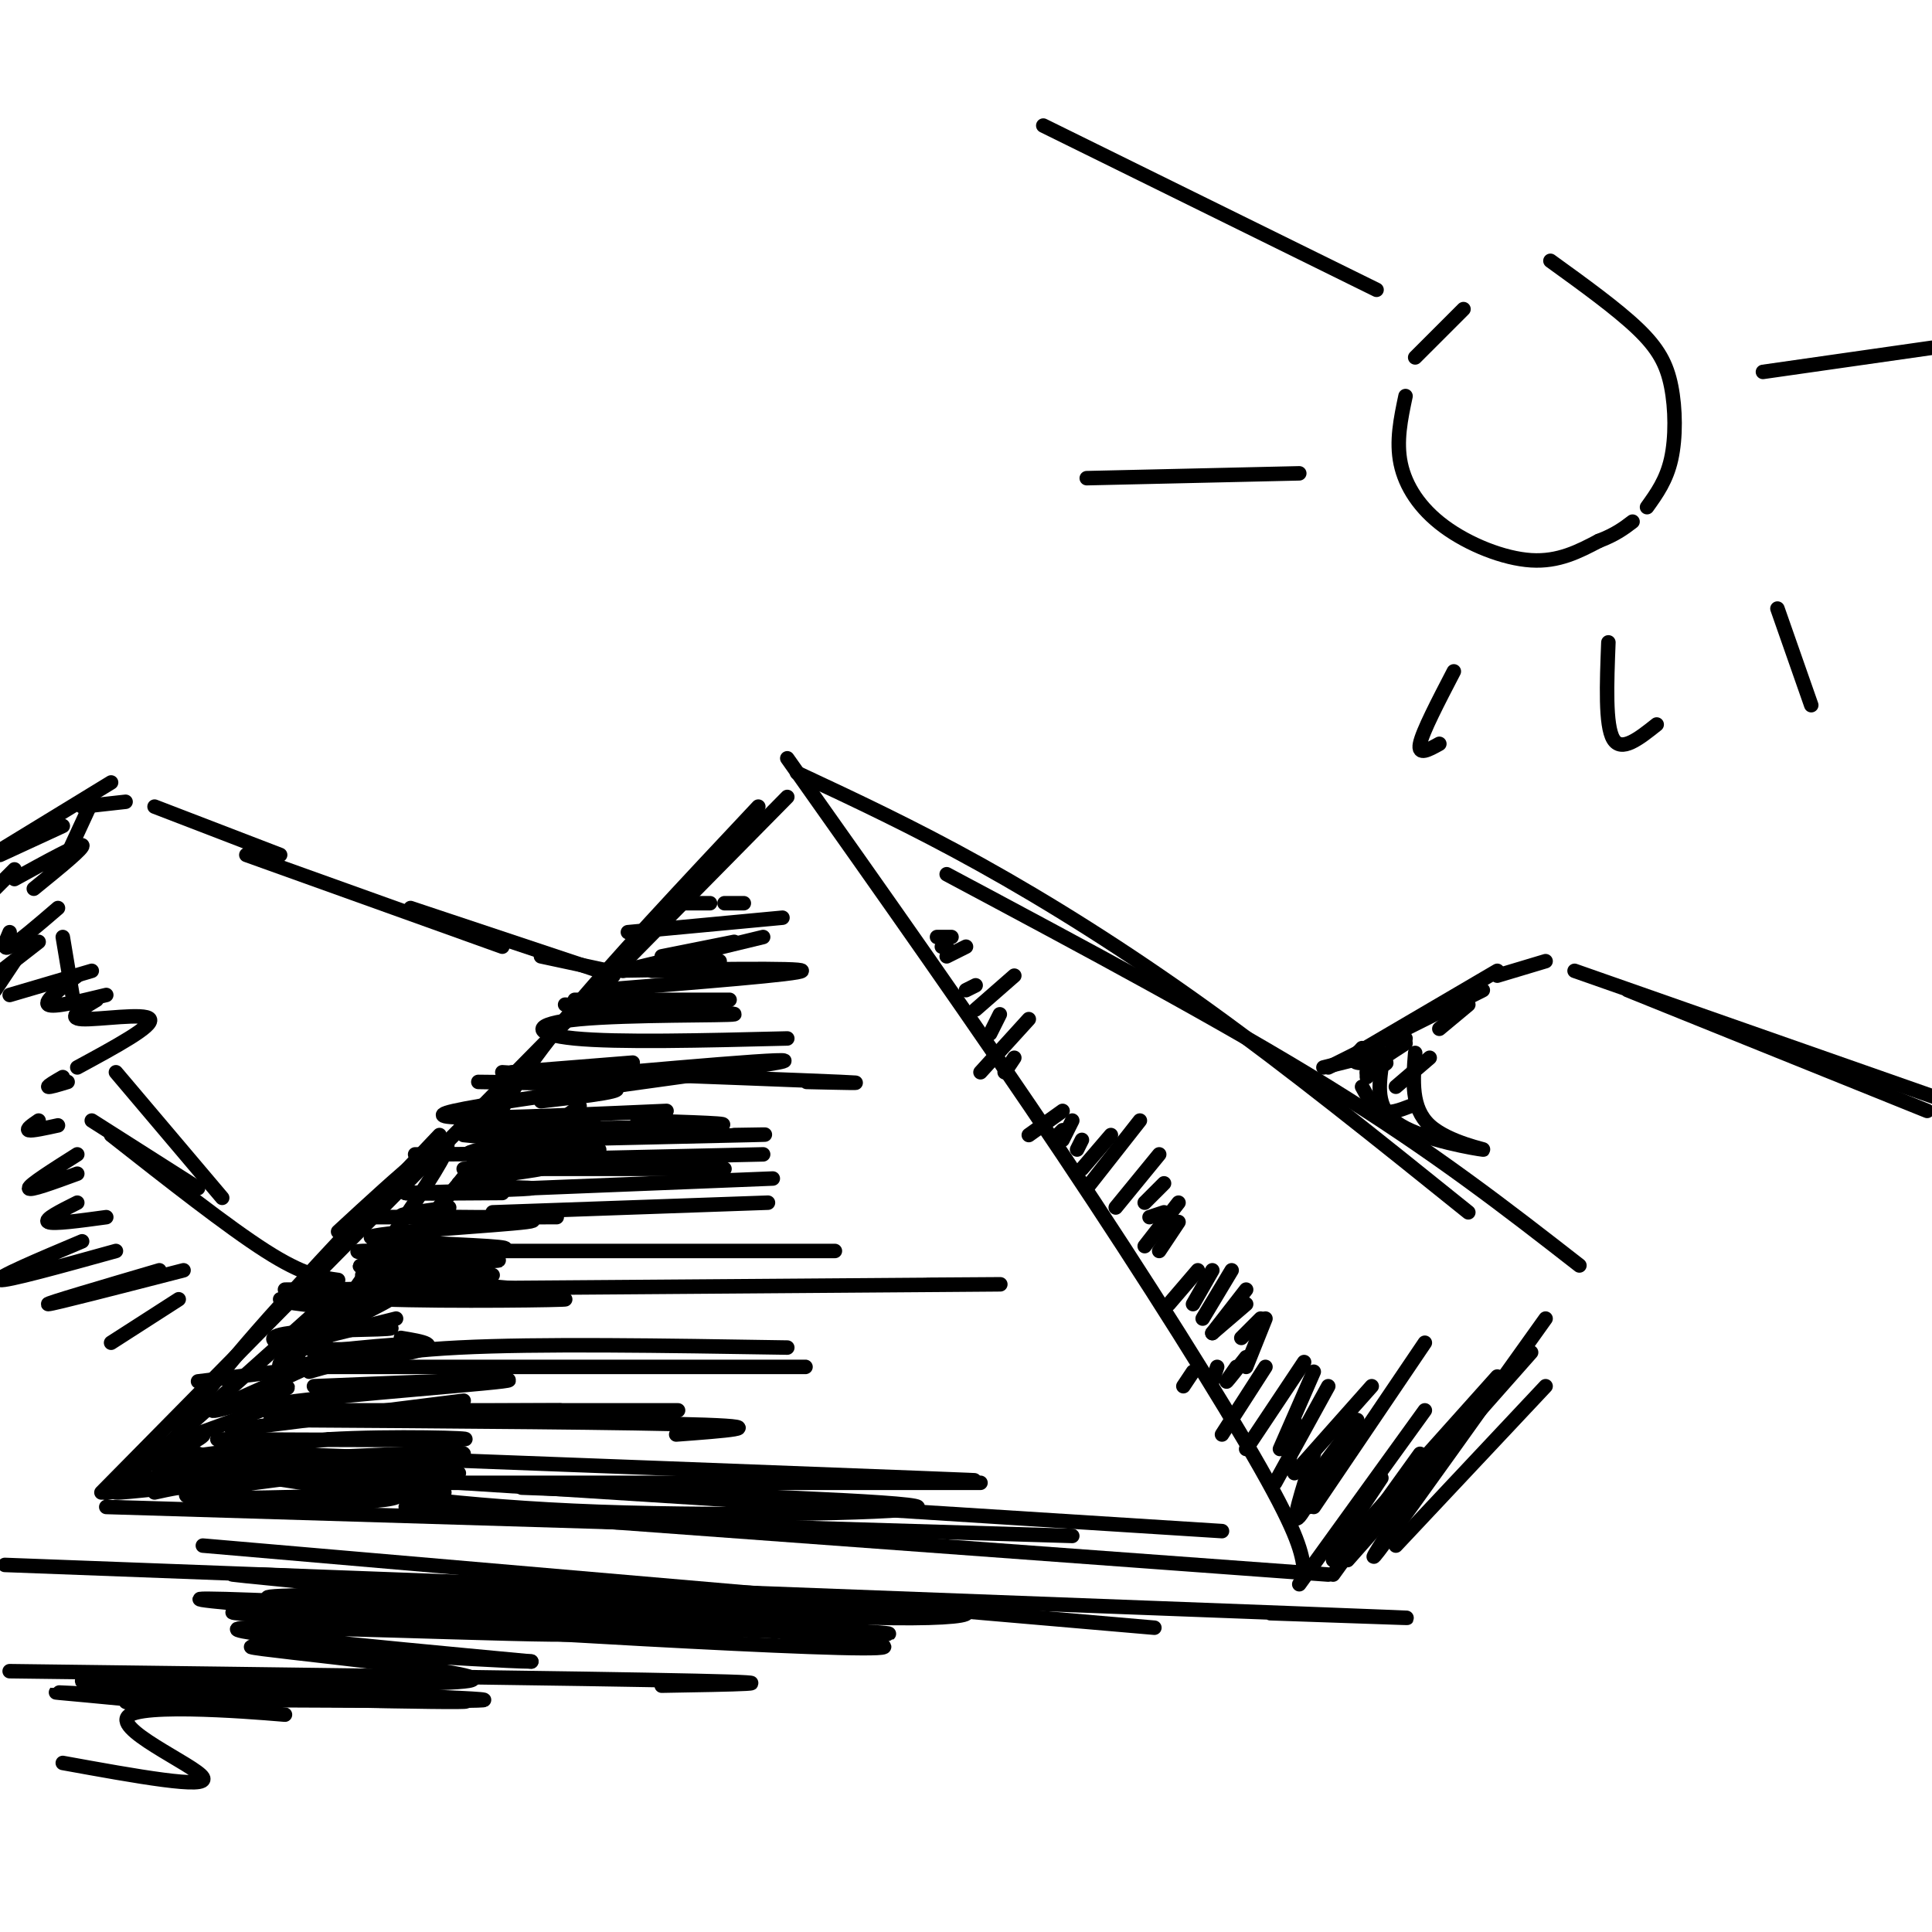 <svg viewBox='0 0 400 400' version='1.1' xmlns='http://www.w3.org/2000/svg' xmlns:xlink='http://www.w3.org/1999/xlink'><g fill='none' stroke='rgb(0,0,0)' stroke-width='3' stroke-linecap='round' stroke-linejoin='round'><path d='M163,165c0.000,0.000 -142.000,144.000 -142,144'/><path d='M163,157c19.711,27.867 39.422,55.733 57,82c17.578,26.267 33.022,50.933 41,65c7.978,14.067 8.489,17.533 9,21'/><path d='M22,312c0.000,0.000 200.000,6.000 200,6'/><path d='M32,303c0.000,0.000 221.000,14.000 221,14'/><path d='M84,312c0.000,0.000 191.000,14.000 191,14'/><path d='M165,160c12.022,5.622 24.044,11.244 38,19c13.956,7.756 29.844,17.644 47,30c17.156,12.356 35.578,27.178 54,42'/><path d='M196,181c28.583,15.250 57.167,30.500 79,44c21.833,13.500 36.917,25.250 52,37'/><path d='M317,280c0.000,0.000 -38.000,43.000 -38,43'/><path d='M320,273c-13.917,19.500 -27.833,39.000 -33,46c-5.167,7.000 -1.583,1.500 2,-4'/><path d='M320,287c0.000,0.000 -31.000,33.000 -31,33'/><path d='M157,167c-15.333,16.333 -30.667,32.667 -40,44c-9.333,11.333 -12.667,17.667 -16,24'/><path d='M141,187c0.000,0.000 6.000,0.000 6,0'/><path d='M130,193c0.000,0.000 32.000,-3.000 32,-3'/><path d='M129,201c0.000,0.000 29.000,-7.000 29,-7'/><path d='M127,201c0.000,0.000 22.000,-2.000 22,-2'/><path d='M135,201c0.000,0.000 19.000,0.000 19,0'/><path d='M125,201c20.583,-0.333 41.167,-0.667 41,0c-0.167,0.667 -21.083,2.333 -42,4'/><path d='M119,207c12.750,0.000 25.500,0.000 30,0c4.500,0.000 0.750,0.000 -3,0'/><path d='M117,208c18.119,0.851 36.238,1.702 35,2c-1.238,0.298 -21.833,0.042 -32,1c-10.167,0.958 -9.905,3.131 -1,4c8.905,0.869 26.452,0.435 44,0'/><path d='M122,222c22.250,0.833 44.500,1.667 52,2c7.500,0.333 0.250,0.167 -7,0'/><path d='M107,224c31.222,-2.800 62.444,-5.600 54,-4c-8.444,1.600 -56.556,7.600 -67,10c-10.444,2.400 16.778,1.200 44,0'/><path d='M96,234c23.000,-0.333 46.000,-0.667 52,-1c6.000,-0.333 -5.000,-0.667 -16,-1'/><path d='M101,235c9.083,-0.833 18.167,-1.667 21,-2c2.833,-0.333 -0.583,-0.167 -4,0'/><path d='M111,236c18.583,-0.417 37.167,-0.833 44,-1c6.833,-0.167 1.917,-0.083 -3,0'/><path d='M113,240c0.000,0.000 45.000,-1.000 45,-1'/><path d='M112,242c0.000,0.000 38.000,0.000 38,0'/><path d='M110,246c0.000,0.000 50.000,-2.000 50,-2'/><path d='M102,251c0.000,0.000 57.000,-2.000 57,-2'/><path d='M84,259c38.000,0.000 76.000,0.000 86,0c10.000,0.000 -8.000,0.000 -26,0'/><path d='M59,267c56.917,-0.417 113.833,-0.833 136,-1c22.167,-0.167 9.583,-0.083 -3,0'/><path d='M64,284c7.250,-2.083 14.500,-4.167 31,-5c16.500,-0.833 42.250,-0.417 68,0'/><path d='M61,283c41.250,0.000 82.500,0.000 98,0c15.500,0.000 5.250,0.000 -5,0'/><path d='M65,287c23.133,-0.956 46.267,-1.911 39,-1c-7.267,0.911 -44.933,3.689 -48,5c-3.067,1.311 28.467,1.156 60,1'/><path d='M55,292c35.833,0.000 71.667,0.000 82,0c10.333,0.000 -4.833,0.000 -20,0'/><path d='M56,294c38.000,0.250 76.000,0.500 90,1c14.000,0.500 4.000,1.250 -6,2'/><path d='M58,301c55.250,2.083 110.500,4.167 132,5c21.500,0.833 9.250,0.417 -3,0'/><path d='M72,307c0.000,0.000 131.000,0.000 131,0'/><path d='M108,308c40.444,1.422 80.889,2.844 82,4c1.111,1.156 -37.111,2.044 -66,1c-28.889,-1.044 -48.444,-4.022 -68,-7'/><path d='M95,305c-28.000,0.250 -56.000,0.500 -61,0c-5.000,-0.500 13.000,-1.750 31,-3'/><path d='M86,300c1.917,1.417 3.833,2.833 -4,3c-7.833,0.167 -25.417,-0.917 -43,-2'/><path d='M66,304c-13.083,0.710 -26.166,1.419 -28,1c-1.834,-0.419 7.581,-1.968 20,-1c12.419,0.968 27.844,4.453 24,6c-3.844,1.547 -26.955,1.156 -35,1c-8.045,-0.156 -1.022,-0.078 6,0'/><path d='M92,309c-30.250,0.994 -60.500,1.988 -52,0c8.500,-1.988 55.750,-6.958 56,-8c0.250,-1.042 -46.500,1.845 -59,2c-12.500,0.155 9.250,-2.423 31,-5'/><path d='M68,298c13.311,-0.778 31.089,-0.222 28,0c-3.089,0.222 -27.044,0.111 -51,0'/><path d='M48,296c0.000,0.000 48.000,-6.000 48,-6'/><path d='M41,286c18.500,-2.250 37.000,-4.500 44,-6c7.000,-1.500 2.500,-2.250 -2,-3'/><path d='M58,279c0.000,0.000 24.000,-6.000 24,-6'/><path d='M58,269c0.000,0.000 55.000,0.000 55,0'/><path d='M75,262c0.000,0.000 25.000,0.000 25,0'/><path d='M96,235c13.500,1.333 27.000,2.667 28,3c1.000,0.333 -10.500,-0.333 -22,-1'/><path d='M96,242c9.286,-0.315 18.571,-0.631 16,0c-2.571,0.631 -17.000,2.208 -17,3c0.000,0.792 14.429,0.798 15,1c0.571,0.202 -12.714,0.601 -26,1'/><path d='M84,247c-1.000,0.167 9.500,0.083 20,0'/><path d='M93,250c-6.279,0.845 -12.558,1.691 -9,2c3.558,0.309 16.954,0.083 14,0c-2.954,-0.083 -22.257,-0.022 -20,0c2.257,0.022 26.073,0.006 34,0c7.927,-0.006 -0.037,-0.003 -8,0'/><path d='M89,252c12.798,0.135 25.597,0.270 20,1c-5.597,0.730 -29.588,2.055 -32,3c-2.412,0.945 16.756,1.511 24,2c7.244,0.489 2.566,0.901 -5,1c-7.566,0.099 -18.019,-0.115 -21,0c-2.981,0.115 1.509,0.557 6,1'/><path d='M81,260c7.893,0.345 24.625,0.708 22,1c-2.625,0.292 -24.607,0.512 -28,1c-3.393,0.488 11.804,1.244 27,2'/><path d='M75,264c21.845,1.864 43.691,3.729 41,4c-2.691,0.271 -29.917,-1.051 -42,-1c-12.083,0.051 -9.022,1.475 5,2c14.022,0.525 39.006,0.150 38,0c-1.006,-0.150 -28.003,-0.075 -55,0'/><path d='M62,269c-7.500,0.333 1.250,1.167 10,2'/><path d='M76,271c-6.542,0.625 -13.085,1.250 -10,2c3.085,0.750 15.796,1.624 15,2c-0.796,0.376 -15.099,0.255 -21,1c-5.901,0.745 -3.400,2.356 2,3c5.400,0.644 13.700,0.322 22,0'/><path d='M65,280c12.142,-1.254 24.284,-2.507 20,-1c-4.284,1.507 -24.994,5.775 -27,4c-2.006,-1.775 14.691,-9.593 21,-13c6.309,-3.407 2.231,-2.402 -3,0c-5.231,2.402 -11.616,6.201 -18,10'/><path d='M58,280c-0.667,0.167 6.667,-4.417 14,-9'/><path d='M62,280c-1.467,1.600 -2.933,3.200 -1,3c1.933,-0.200 7.267,-2.200 5,-1c-2.267,1.200 -12.133,5.600 -22,10'/><path d='M44,292c-0.178,0.667 10.378,-2.667 14,-4c3.622,-1.333 0.311,-0.667 -3,0'/><path d='M51,292c4.147,-1.045 8.294,-2.089 3,0c-5.294,2.089 -20.030,7.313 -22,8c-1.970,0.687 8.826,-3.161 10,-3c1.174,0.161 -7.273,4.332 -9,6c-1.727,1.668 3.266,0.834 6,0c2.734,-0.834 3.210,-1.667 2,-2c-1.210,-0.333 -4.105,-0.167 -7,0'/><path d='M34,301c-2.167,0.833 -4.083,2.917 -6,5'/><path d='M31,306c-4.167,1.333 -8.333,2.667 -9,3c-0.667,0.333 2.167,-0.333 5,-1'/><path d='M32,306c5.292,-0.405 10.583,-0.810 7,0c-3.583,0.810 -16.042,2.833 -15,3c1.042,0.167 15.583,-1.524 20,-2c4.417,-0.476 -1.292,0.262 -7,1'/><path d='M37,308c-2.000,0.333 -3.500,0.667 -5,1'/><path d='M27,306c0.000,0.000 38.000,-34.000 38,-34'/><path d='M39,297c-2.578,3.689 -5.156,7.378 -5,6c0.156,-1.378 3.044,-7.822 13,-20c9.956,-12.178 26.978,-30.089 44,-48'/><path d='M70,255c12.822,-11.822 25.644,-23.644 22,-16c-3.644,7.644 -23.756,34.756 -26,39c-2.244,4.244 13.378,-14.378 29,-33'/><path d='M95,245c6.167,-7.667 7.083,-10.333 8,-13'/><path d='M103,232c10.798,0.280 21.595,0.560 17,2c-4.595,1.440 -24.583,4.042 -23,5c1.583,0.958 24.738,0.274 27,0c2.262,-0.274 -16.369,-0.137 -35,0'/><path d='M89,239c-5.667,0.000 -2.333,0.000 1,0'/><path d='M112,235c0.000,0.000 8.000,-6.000 8,-6'/><path d='M112,228c9.905,-1.143 19.810,-2.286 14,-3c-5.810,-0.714 -27.333,-1.000 -27,-1c0.333,0.000 22.524,0.286 27,0c4.476,-0.286 -8.762,-1.143 -22,-2'/><path d='M106,222c0.000,0.000 25.000,-2.000 25,-2'/><path d='M137,198c0.000,0.000 15.000,-3.000 15,-3'/><path d='M150,187c0.000,0.000 4.000,0.000 4,0'/><path d='M194,194c0.000,0.000 3.000,0.000 3,0'/><path d='M195,196c0.000,0.000 1.000,0.000 1,0'/><path d='M196,198c0.000,0.000 4.000,-2.000 4,-2'/><path d='M200,205c0.000,0.000 2.000,-1.000 2,-1'/><path d='M202,209c0.000,0.000 8.000,-7.000 8,-7'/><path d='M205,214c0.000,0.000 2.000,-4.000 2,-4'/><path d='M203,222c0.000,0.000 10.000,-11.000 10,-11'/><path d='M208,222c0.000,0.000 2.000,-3.000 2,-3'/><path d='M213,235c0.000,0.000 7.000,-5.000 7,-5'/><path d='M219,235c0.000,0.000 1.000,-1.000 1,-1'/><path d='M220,236c0.000,0.000 2.000,-4.000 2,-4'/><path d='M223,238c0.000,0.000 1.000,-2.000 1,-2'/><path d='M224,242c0.000,0.000 6.000,-7.000 6,-7'/><path d='M225,246c0.000,0.000 11.000,-14.000 11,-14'/><path d='M231,250c0.000,0.000 9.000,-11.000 9,-11'/><path d='M237,249c0.000,0.000 4.000,-4.000 4,-4'/><path d='M238,252c0.000,0.000 3.000,-1.000 3,-1'/><path d='M237,258c0.000,0.000 7.000,-9.000 7,-9'/><path d='M240,259c0.000,0.000 4.000,-6.000 4,-6'/><path d='M242,270c0.000,0.000 6.000,-7.000 6,-7'/><path d='M247,270c0.000,0.000 4.000,-7.000 4,-7'/><path d='M249,273c0.000,0.000 6.000,-10.000 6,-10'/><path d='M251,276c0.000,0.000 7.000,-9.000 7,-9'/><path d='M251,276c0.000,0.000 7.000,-6.000 7,-6'/><path d='M257,277c0.000,0.000 4.000,-4.000 4,-4'/><path d='M258,283c0.000,0.000 4.000,-10.000 4,-10'/><path d='M253,297c0.000,0.000 9.000,-14.000 9,-14'/><path d='M258,300c0.000,0.000 12.000,-18.000 12,-18'/><path d='M265,300c0.000,0.000 7.000,-16.000 7,-16'/><path d='M264,307c0.000,0.000 11.000,-20.000 11,-20'/><path d='M268,305c0.000,0.000 16.000,-18.000 16,-18'/><path d='M272,306c0.000,0.000 9.000,-12.000 9,-12'/><path d='M272,312c0.000,0.000 23.000,-34.000 23,-34'/><path d='M269,328c0.000,0.000 26.000,-36.000 26,-36'/><path d='M276,323c0.000,0.000 34.000,-38.000 34,-38'/><path d='M276,326c0.000,0.000 18.000,-25.000 18,-25'/><path d='M276,321c0.000,0.000 10.000,-15.000 10,-15'/><path d='M271,312c4.022,-7.978 8.044,-15.956 7,-14c-1.044,1.956 -7.156,13.844 -9,16c-1.844,2.156 0.578,-5.422 3,-13'/><path d='M267,302c0.000,0.000 1.000,-8.000 1,-8'/><path d='M258,281c-1.833,2.333 -3.667,4.667 -4,5c-0.333,0.333 0.833,-1.333 2,-3'/><path d='M252,283c-0.500,1.500 -1.000,3.000 -1,3c0.000,0.000 0.500,-1.500 1,-3'/><path d='M247,284c0.000,0.000 -2.000,3.000 -2,3'/><path d='M23,162c0.000,0.000 -36.000,22.000 -36,22'/><path d='M2,176c0.000,0.000 1.000,-1.000 1,-1'/><path d='M17,167c0.000,0.000 9.000,-1.000 9,-1'/><path d='M32,167c0.000,0.000 26.000,10.000 26,10'/><path d='M51,177c0.000,0.000 53.000,19.000 53,19'/><path d='M85,188c0.000,0.000 42.000,14.000 42,14'/><path d='M112,198c0.000,0.000 14.000,3.000 14,3'/><path d='M275,221c0.000,0.000 32.000,-16.000 32,-16'/><path d='M281,218c0.000,0.000 29.000,-17.000 29,-17'/><path d='M310,202c0.000,0.000 10.000,-3.000 10,-3'/><path d='M326,201c0.000,0.000 77.000,27.000 77,27'/><path d='M399,230c0.000,0.000 -62.000,-25.000 -62,-25'/><path d='M304,208c0.000,0.000 -6.000,5.000 -6,5'/><path d='M293,218c-0.458,5.696 -0.917,11.393 3,15c3.917,3.607 12.208,5.125 11,5c-1.208,-0.125 -11.917,-1.893 -17,-5c-5.083,-3.107 -4.542,-7.554 -4,-12'/><path d='M282,217c-1.232,1.327 -2.464,2.655 -1,3c1.464,0.345 5.625,-0.292 6,0c0.375,0.292 -3.036,1.512 -3,1c0.036,-0.512 3.518,-2.756 7,-5'/><path d='M283,223c0.000,0.000 0.000,-1.000 0,-1'/><path d='M282,225c1.167,2.167 2.333,4.333 4,5c1.667,0.667 3.833,-0.167 6,-1'/><path d='M274,221c0.000,0.000 12.000,-3.000 12,-3'/><path d='M283,222c0.000,0.000 8.000,-7.000 8,-7'/><path d='M289,225c0.000,0.000 7.000,-6.000 7,-6'/><path d='M19,166c0.000,0.000 -6.000,13.000 -6,13'/><path d='M13,194c0.000,0.000 2.000,12.000 2,12'/><path d='M24,222c0.000,0.000 22.000,26.000 22,26'/><path d='M41,246c0.000,0.000 -22.000,-14.000 -22,-14'/><path d='M23,235c12.083,9.500 24.167,19.000 32,24c7.833,5.000 11.417,5.500 15,6'/><path d='M0,177c0.000,0.000 13.000,-6.000 13,-6'/><path d='M3,180c0.000,0.000 -5.000,5.000 -5,5'/><path d='M3,182c6.667,-3.667 13.333,-7.333 14,-7c0.667,0.333 -4.667,4.667 -10,9'/><path d='M2,193c-0.833,1.917 -1.667,3.833 0,3c1.667,-0.833 5.833,-4.417 10,-8'/><path d='M-1,202c0.000,0.000 9.000,-7.000 9,-7'/><path d='M3,199c0.000,0.000 -4.000,6.000 -4,6'/><path d='M2,206c0.000,0.000 17.000,-5.000 17,-5'/><path d='M16,202c-3.500,2.667 -7.000,5.333 -6,6c1.000,0.667 6.500,-0.667 12,-2'/><path d='M20,207c-3.156,1.911 -6.311,3.822 -3,4c3.311,0.178 13.089,-1.378 14,0c0.911,1.378 -7.044,5.689 -15,10'/><path d='M13,223c-1.583,0.917 -3.167,1.833 -3,2c0.167,0.167 2.083,-0.417 4,-1'/><path d='M8,232c-1.333,0.917 -2.667,1.833 -2,2c0.667,0.167 3.333,-0.417 6,-1'/><path d='M16,239c-5.000,3.167 -10.000,6.333 -10,7c0.000,0.667 5.000,-1.167 10,-3'/><path d='M16,249c-3.500,1.750 -7.000,3.500 -6,4c1.000,0.500 6.500,-0.250 12,-1'/><path d='M17,257c-9.083,3.833 -18.167,7.667 -17,8c1.167,0.333 12.583,-2.833 24,-6'/><path d='M33,263c-11.917,3.500 -23.833,7.000 -23,7c0.833,0.000 14.417,-3.500 28,-7'/><path d='M37,269c0.000,0.000 -14.000,9.000 -14,9'/><path d='M42,320c0.000,0.000 197.000,17.000 197,17'/><path d='M1,324c111.167,4.167 222.333,8.333 266,10c43.667,1.667 19.833,0.833 -4,0'/><path d='M54,326c79.844,3.678 159.687,7.356 144,8c-15.687,0.644 -126.906,-1.745 -141,-3c-14.094,-1.255 68.936,-1.376 110,0c41.064,1.376 40.161,4.250 18,4c-22.161,-0.250 -65.581,-3.625 -109,-7'/><path d='M76,328c-27.644,-1.967 -42.255,-3.383 -8,0c34.255,3.383 117.376,11.565 115,13c-2.376,1.435 -90.250,-3.876 -121,-6c-30.750,-2.124 -4.375,-1.062 22,0'/><path d='M84,335c35.605,1.228 113.618,4.299 98,3c-15.618,-1.299 -124.867,-6.967 -139,-7c-14.133,-0.033 66.849,5.568 76,7c9.151,1.432 -53.528,-1.305 -67,-1c-13.472,0.305 22.264,3.653 58,7'/><path d='M110,344c-8.580,-0.039 -59.031,-3.638 -58,-3c1.031,0.638 53.544,5.511 45,7c-8.544,1.489 -78.147,-0.407 -80,0c-1.853,0.407 64.042,3.116 77,4c12.958,0.884 -27.021,-0.058 -67,-1'/><path d='M27,351c-15.500,-0.456 -20.750,-1.094 -9,0c11.750,1.094 40.500,3.922 41,4c0.500,0.078 -27.250,-2.594 -32,0c-4.750,2.594 13.500,10.456 15,13c1.500,2.544 -13.750,-0.228 -29,-3'/><path d='M2,346c59.750,0.750 119.500,1.500 142,2c22.500,0.500 7.750,0.750 -7,1'/><path d='M23,349c40.267,1.311 80.533,2.622 77,3c-3.533,0.378 -50.867,-0.178 -67,0c-16.133,0.178 -1.067,1.089 14,2'/><path d='M303,64c0.000,0.000 -10.000,10.000 -10,10'/><path d='M291,82c-0.988,4.679 -1.976,9.357 -1,14c0.976,4.643 3.917,9.250 9,13c5.083,3.750 12.310,6.643 18,7c5.690,0.357 9.845,-1.821 14,-4'/><path d='M331,112c3.500,-1.333 5.250,-2.667 7,-4'/><path d='M341,105c2.012,-2.804 4.024,-5.607 5,-10c0.976,-4.393 0.917,-10.375 0,-15c-0.917,-4.625 -2.690,-7.893 -7,-12c-4.310,-4.107 -11.155,-9.054 -18,-14'/><path d='M285,60c0.000,0.000 -69.000,-34.000 -69,-34'/><path d='M269,98c0.000,0.000 -44.000,1.000 -44,1'/><path d='M301,139c-3.250,6.250 -6.500,12.500 -7,15c-0.500,2.500 1.750,1.250 4,0'/><path d='M333,133c-0.333,8.583 -0.667,17.167 1,20c1.667,2.833 5.333,-0.083 9,-3'/><path d='M368,126c0.000,0.000 7.000,20.000 7,20'/><path d='M365,77c0.000,0.000 35.000,-5.000 35,-5'/></g>
</svg>